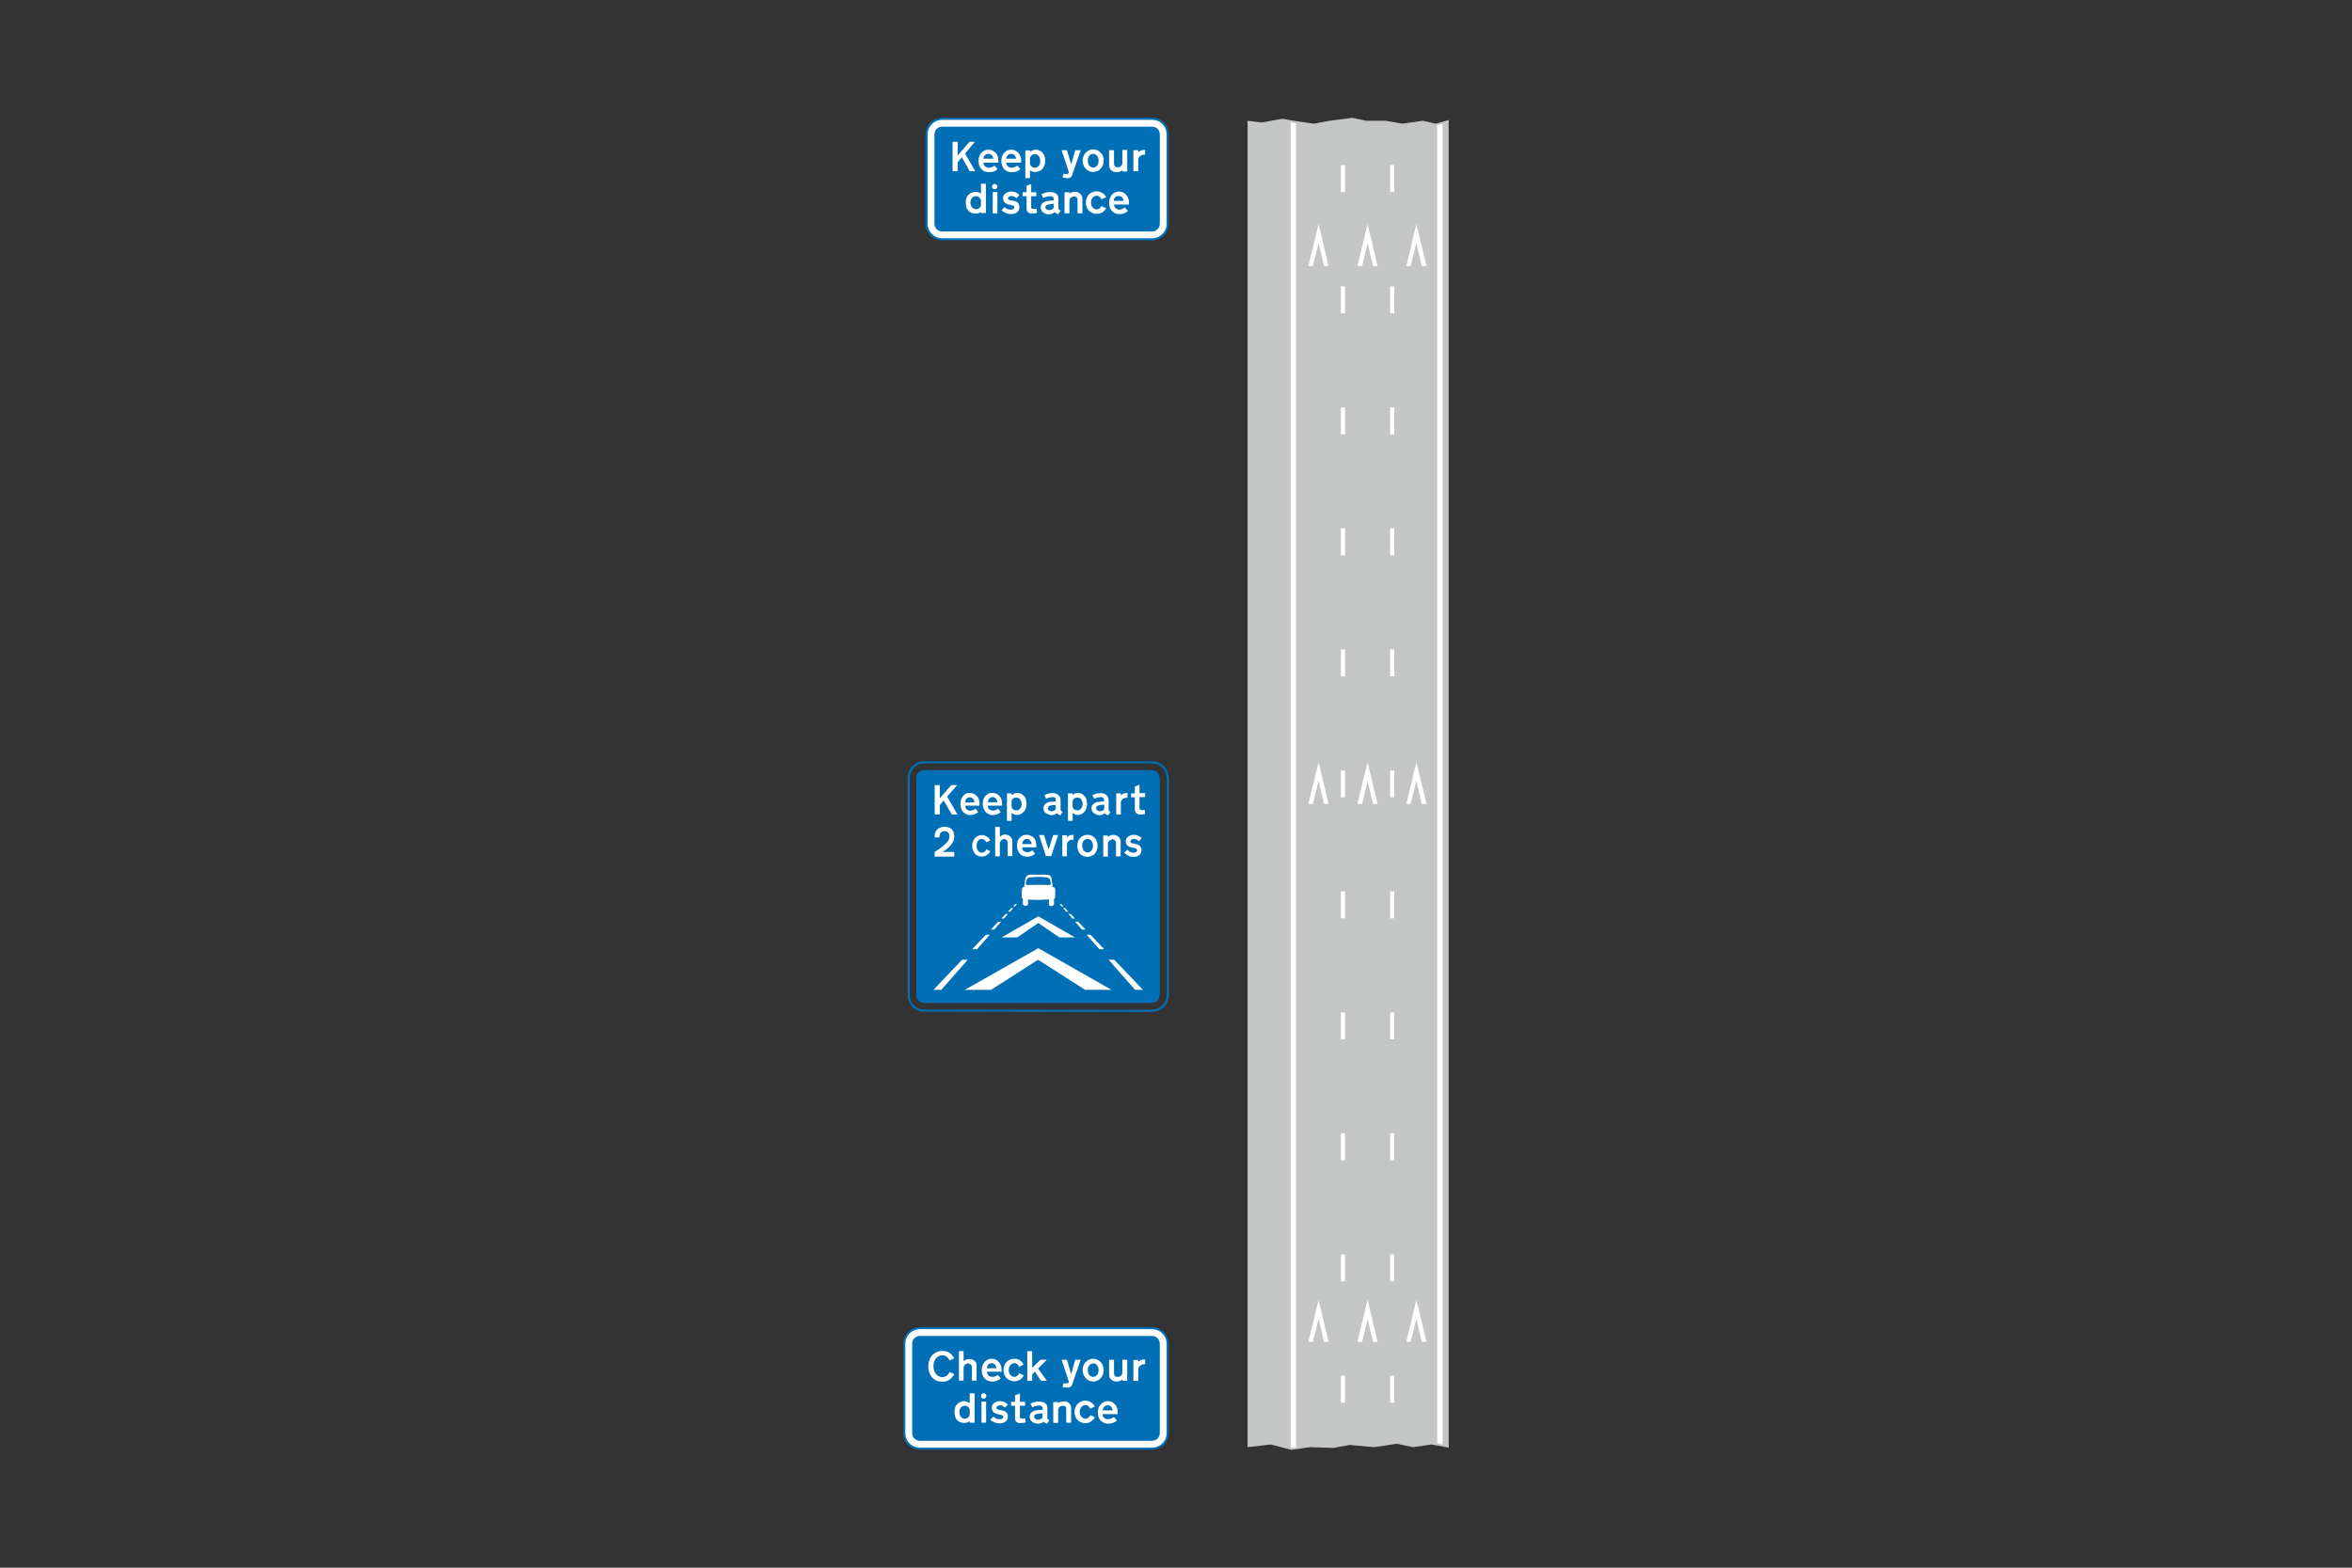 <?xml version="1.0" encoding="utf-8"?>
<!-- Generator: Adobe Illustrator 26.0.2, SVG Export Plug-In . SVG Version: 6.00 Build 0)  -->
<svg version="1.1" id="Layer_1" xmlns="http://www.w3.org/2000/svg" xmlns:xlink="http://www.w3.org/1999/xlink" x="0px" y="0px"
	 viewBox="0 0 960 640" style="enable-background:new 0 0 960 640;" xml:space="preserve">
<rect x="0" y="0" width="960" height="640" fill="#333333" stroke="none"/>
<style type="text/css">
	.st0{fill:none;stroke:#006FB6;stroke-width:0.858;stroke-miterlimit:10;}
	.st1{fill-rule:evenodd;clip-rule:evenodd;fill:#006FB6;}
	.st2{fill-rule:evenodd;clip-rule:evenodd;fill:#FFFFFF;}
	.st3{fill-rule:evenodd;clip-rule:evenodd;fill:#FFFFFF;stroke:#006FB6;stroke-width:0.858;stroke-miterlimit:10;}
	.st4{fill-rule:evenodd;clip-rule:evenodd;fill:#C4C5C5;}
	.st5{fill-rule:evenodd;clip-rule:evenodd;fill:#FFFFFF;stroke:#FFFFFF;stroke-width:0.429;stroke-miterlimit:10;}
</style>
<g>
	<path class="st0" d="M377.3,412.6L377.3,412.6c-3.5,0-6.4-2.8-6.4-6.3v0v-88.7l0,0c0-3.5,2.9-6.4,6.4-6.4l0,0h93h0
		c3.5,0,6.3,2.9,6.3,6.4h0.1v88.7l-0.1,0c0,3.5-2.8,6.3-6.3,6.3l0,0.1L377.3,412.6L377.3,412.6z"/>
	<path class="st1" d="M473.3,406.3L473.3,406.3c0,1.7-1.3,3.1-3.1,3.1v0.1h-93v-0.1c-1.8,0-3.2-1.4-3.2-3.1l0,0v-88.7l0,0
		c0-1.8,1.4-3.2,3.2-3.2l0,0h93l0,0c1.7,0,3.1,1.5,3.1,3.2h0.1v88.7L473.3,406.3L473.3,406.3z"/>
	<path class="st2" d="M392.7,391.8L381,404.1h3.2l10.8-12.3H392.7L392.7,391.8z M445.1,381.6h-1.6l5.2,5.9h2L445.1,381.6
		L445.1,381.6z M453.7,404.1l-29.9-17l-30,17h10.7l19.2-12.3l19.2,12.3H453.7L453.7,404.1z M396.8,387.5h2l5.2-5.9h-1.6L396.8,387.5
		L396.8,387.5z M408.8,382.7l15-8.6l15,8.6h-6.4l-8.6-5.9l-8.6,5.9H408.8L408.8,382.7z M404.4,379.5h1.4l2.8-3.2h-1.2L404.4,379.5
		L404.4,379.5z M412.8,370.7l-1.4,1.5h0.9l1.3-1.5H412.8L412.8,370.7z M410.5,373.1l-1.8,1.9h1.1l1.6-1.9H410.5L410.5,373.1z
		 M415.1,369.1h-0.7l-0.9,0.9h0.8L415.1,369.1L415.1,369.1z M432.5,369.1h0.7l0.9,0.9h-0.8L432.5,369.1L432.5,369.1z M440.1,376.3
		h-1.3l2.8,3.2h1.5L440.1,376.3L440.1,376.3z M437,373.1l1.8,1.9h-1.1l-1.6-1.9H437L437,373.1z M434.7,370.7l1.4,1.5h-0.9l-1.3-1.5
		H434.7L434.7,370.7z M452.5,391.8l10.8,12.3h3.2l-11.7-12.3H452.5L452.5,391.8z M418.9,359.6c0.1-0.7,0.7-1.3,1.4-1.4l0,0l2.2-0.2
		h1.3h1.3l2.2,0.2l0,0c0.7,0.1,1.3,0.7,1.4,1.3c0.2,1,0.2,1.1,0.2,1.1c0,0.4-0.3,0.7-0.7,0.7c0,0-0.1,0-4.4-0.1
		c-4.3,0.1-4.4,0.1-4.4,0.1c-0.4,0-0.7-0.3-0.7-0.7C418.7,360.7,418.7,360.6,418.9,359.6L418.9,359.6z M428.1,369.4
		c0.3,0.3,0.6,0.5,1,0.5c0.4,0,0.8-0.2,1.1-0.5l0,0V367l0,0c0.3-0.2,0.5-0.5,0.5-0.9l0,0v-3l0,0c0-0.5-0.4-1-1-1l0,0l-0.5-3.5l0,0
		c-0.1-0.8-0.9-1.5-1.7-1.5l0,0h-3.6h-3.6l0,0c-0.9,0-1.6,0.7-1.8,1.5l0,0l-0.5,3.5l0,0c-0.5,0-0.9,0.5-0.9,1l0,0l-0.1,3l0,0
		c0.1,0.4,0.2,0.7,0.5,0.9l0,0v2.3l0,0c0.3,0.3,0.7,0.5,1.1,0.5c0.4,0,0.8-0.2,1-0.4l0,0v-2.2l0,0c0.1,0.1,4.3,0.2,4.2,0.2
		c0,0,4.3-0.2,4.4-0.2l0,0L428.1,369.4L428.1,369.4z"/>
	<path class="st2" d="M424.1,340.9h2l1.9,5.9l1.9-5.9h2l-2.8,8.6h-2.2L424.1,340.9L424.1,340.9z M386.6,325.2l4.1-4.7h-2.4l-4.7,5.4
		v-5.4h-2.1v12h2.1v-3.8l1.6-1.9l3.3,5.7h2.3L386.6,325.2L386.6,325.2z M459.2,323.8c-0.7,0.1-1.3,0.5-1.7,1l0,0v-0.9h-1.9v8.6h1.9
		v-5l0,0c0.1-0.8,0.7-1.5,1.5-1.7c0.4-0.1,0.7-0.1,1.1-0.1c0,0,0,0,0.1,0l0,0v-2l0,0c0,0-0.1,0-0.1,0
		C459.7,323.7,459.5,323.8,459.2,323.8L459.2,323.8z M463.2,325.5h-1.5v-1.6h1.5v-2.8l1.9-0.7v3.4h2.3v1.6h-2.3v4.6l0,0
		c0,0.3,0.2,0.5,0.5,0.6l0,0v0.1l0,0c0.2,0,0.4,0,0.6,0c0.3,0,0.7,0,1-0.1l0,0l0.2,1.7l0,0c-1,0.1-2.1,0.5-3.1,0
		c-0.7-0.3-1.1-1-1.1-1.8l0,0L463.2,325.5L463.2,325.5z M387.5,341.4c0-0.4-0.1-0.9-0.3-1.3c-0.2-0.3-0.4-0.4-0.7-0.6
		c-0.4-0.2-0.6-0.2-1-0.2c-0.3,0-0.6,0.1-0.9,0.2c-0.8,0.3-1.1,1.1-1.1,1.9l0,0v0.5h-2v-0.9l0,0c0.1-1.4,0.9-2.6,2.2-3.1l0,0l0,0
		c1.3-0.6,2.7-0.5,4,0.1c1.3,0.6,1.8,2.1,1.8,3.5c0,2.9-2.6,5-4.8,6.3l0,0h4.8v1.9h-8v-1.9l0,0c1.7-1,3.3-2.2,4.7-3.6
		C387.1,343.4,387.5,342.4,387.5,341.4L387.5,341.4z M402.6,343.9l1.6-0.8l0,0c-0.7-1.4-2-2.2-3.5-2.2c-0.9,0-1.8,0.4-2.5,1
		c-0.9,0.9-1.4,2.2-1.4,3.4c0,1.3,0.5,2.6,1.4,3.5c0.7,0.6,1.6,0.9,2.5,0.9c1.5,0,2.9-0.9,3.5-2.2l0,0l-1.6-0.8l0,0
		c-0.3,0.8-1,1.4-1.9,1.4c-0.3,0-0.7-0.1-1-0.3c-0.8-0.5-1.1-1.6-1.1-2.5s0.3-2,1.1-2.5c0.3-0.2,0.7-0.3,1-0.3
		C401.6,342.6,402.3,343.1,402.6,343.9L402.6,343.9z M408.1,344.3v5.3h-1.9v-12h1.9v4.1l0,0c0.6-0.7,1.4-1,2.2-1
		c0.7,0,1.3,0.2,1.9,0.7c0.5,0.4,0.9,1,1,1.7l0,0v6.4h-1.9v-5.4l0,0c0-0.4-0.1-0.7-0.3-1c-0.3-0.3-0.7-0.6-1.1-0.6
		c-0.1,0-0.3,0.1-0.4,0.1C408.7,342.8,408.1,343.6,408.1,344.3L408.1,344.3z M455.5,344.2v5.4h1.9v-6.4l0,0c-0.1-0.7-0.4-1.3-1-1.7
		c-0.6-0.4-1.2-0.7-1.9-0.7c-0.9,0-1.7,0.3-2.3,1l0,0v-0.7h-1.9v8.6h1.9v-5.3l0,0c0.1-0.8,0.7-1.5,1.5-1.6l0,0v-0.1l0,0
		c0.1,0,0.2-0.1,0.4-0.1c0.4,0,0.9,0.3,1.1,0.7C455.4,343.5,455.5,343.8,455.5,344.2L455.5,344.2z M461,345.7
		c0.5,0.2,0.9,0.3,1.5,0.4c0.7,0.1,2,0.4,1.4,1.5c-0.1,0.2-0.3,0.3-0.5,0.4l0,0l0,0c-0.4,0.1-0.4,0.1-0.8,0.1
		c-0.6,0-1.1-0.2-1.6-0.4l0,0v-0.1l0,0c-0.3-0.2-0.5-0.4-0.9-0.7l0,0l-1.2,1.3l0,0c0.6,0.5,1.3,0.9,1.9,1.3c1.1,0.4,2.3,0.4,3.4,0.1
		l0,0l0,0c0.4-0.2,0.4-0.2,0.8-0.5l0,0H465l0,0c0.6-0.5,0.9-1.2,0.9-2c0-0.1,0-0.3,0-0.4c-0.2-1.4-1.4-2-2.6-2.2
		c-0.4-0.1-0.9-0.2-1.3-0.3c-0.2-0.1-0.4-0.1-0.5-0.3l0,0l0,0c-0.2-0.3-0.1-0.8,0.2-1c0.4-0.3,0.9-0.5,1.5-0.4
		c0.6,0.2,1.2,0.4,1.7,0.9l0,0l1.1-1.3l0,0c-0.9-0.8-2-1.3-3.1-1.3c-0.8,0-1.2,0.1-1.9,0.4c-0.9,0.4-1.5,1.3-1.5,2.3
		c0,0.7,0.2,1.2,0.6,1.6C460.4,345.4,460.7,345.6,461,345.7L461,345.7z M464.3,349.6C464.3,349.6,464.4,349.6,464.3,349.6
		L464.3,349.6z M416.3,330.2c0.4-0.5,0.7-1.3,0.7-2s-0.3-1.4-0.7-2c-0.4-0.4-0.9-0.6-1.5-0.6c-0.4,0-0.9,0.1-1.3,0.4
		c-0.4,0.3-0.6,0.7-0.6,1.2l0,0v2l0,0c0,0.5,0.2,0.9,0.6,1.2c0.4,0.3,0.8,0.4,1.3,0.4C415.3,330.9,415.9,330.6,416.3,330.2
		L416.3,330.2z M412.9,324.6v-0.7H411v11.2h1.9v-3.3l0,0c0.1,0.1,0.1,0.1,0.2,0.2c0.5,0.4,1.3,0.7,2,0.7c0.1,0,0.2,0,0.4,0
		c0.6-0.1,1.2-0.3,1.7-0.7c1.3-0.9,1.8-2.3,1.8-3.8c0-0.6-0.1-1.1-0.3-1.7l0,0h0.1l0,0c-0.4-1.6-2-2.8-3.6-2.8c-0.7,0-1.5,0.3-2,0.8
		C413,324.5,412.9,324.5,412.9,324.6L412.9,324.6z M428.2,330.9c0.4,0.2,0.7,0.3,1.1,0.3c0.4,0,0.8-0.2,1.2-0.4
		c0.2-0.1,0.3-0.3,0.4-0.6l0,0v-1.6l0,0c-0.6,0-1.2,0.1-1.9,0.2c0.1,0-0.4,0.1-0.4,0.1c-0.4,0.1-0.7,0.3-0.8,0.7
		c-0.1,0.2-0.1,0.3-0.1,0.5s0,0.2,0.1,0.4C428,330.5,428.1,330.7,428.2,330.9L428.2,330.9z M426.9,332c-0.7-0.5-1-1.3-1-2
		c0-0.7,0.2-1.2,0.7-1.7c0.5-0.5,1.1-0.8,1.7-0.9c0.9-0.1,1.7-0.2,2.6-0.3l0,0v-0.7l0,0c0-0.7-0.5-1-1.1-1c0,0-0.1,0-0.1,0
		c-1.1,0.1-1.7,0.2-2.7,0.7l0,0l-0.7-1.5l0,0c1.3-0.6,1.6-0.7,3-0.8c0.2,0,0.3,0,0.5,0c1.5,0,2.9,0.8,3.1,2.6l0,0v4.2l0,0
		c0.1,0.4,0.5,0.7,0.8,0.8l0,0l-0.9,1.5l0,0c-0.5-0.2-1-0.5-1.4-0.9c-0.7,0.5-1.4,0.8-2.2,0.8C428.4,332.7,427.6,332.4,426.9,332
		L426.9,332z M446.1,345.3c0-1.4-0.7-2.8-2.2-2.8c-1.6,0-2.2,1.5-2.2,2.8c0.1,1.7,1.1,2.7,2.2,2.7C445,348.1,446.1,347,446.1,345.3
		L446.1,345.3z M439.7,345.3c0,1.3,0.4,2.6,1.4,3.5c0.8,0.7,1.8,1,2.8,1c1,0,1.9-0.4,2.7-1c0.5-0.5,0.9-1.1,1.1-1.8l0,0l0,0
		c0.2-0.5,0.3-1.1,0.3-1.7c0-0.6-0.1-1.2-0.3-1.7c-0.5-1.7-2.1-2.8-3.8-2.8c-1.7,0-3.4,1.1-3.9,2.8
		C439.9,344.1,439.7,344.7,439.7,345.3L439.7,345.3z M395.8,323.7c-0.7,0-1.3,0.1-1.9,0.5c-0.3,0.2-0.7,0.5-0.9,0.9
		c-0.7,0.9-1,2-1,3.1c0,1,0.3,1.9,0.7,2.7l0,0l0,0c0.2,0.3,0.4,0.6,0.7,0.9c0.5,0.3,1,0.6,1.5,0.8c1.5,0.4,3.2-0.1,4.4-1.1l0,0
		l-1.2-1.4l0,0c-0.5,0.5-1.1,0.8-1.8,0.8c-0.1,0-0.2,0.1-0.2,0.1c-1,0-2.1-0.8-2.1-2c0,0,0,0,0-0.1l0,0h5.8l0,0c0-0.1,0-0.2,0-0.3
		c0-0.8,0-1.3-0.2-2c-0.1-0.4-0.2-0.7-0.4-1C398.4,324.4,397.1,323.7,395.8,323.7L395.8,323.7z M397.5,326.6c-0.3-0.7-1-1.1-1.7-1.1
		c-0.6,0-1.2,0.3-1.5,0.8c-0.2,0.5-0.3,0.8-0.4,1.3l0,0h3.8l0,0C397.7,327.2,397.6,326.8,397.5,326.6L397.5,326.6z M405,323.7
		c-0.7,0-1.3,0.1-1.9,0.5c-0.4,0.2-0.7,0.5-1,0.8c-0.7,0.9-1,2-1,3.2c0,1,0.3,1.9,0.8,2.7l0,0l0,0c0.2,0.3,0.4,0.6,0.7,0.9
		c0.4,0.3,0.9,0.6,1.5,0.8c1.5,0.4,3.2,0,4.4-1.1l0,0l-1.2-1.4l0,0c-0.5,0.5-1.1,0.8-1.8,0.8c-0.1,0-0.1,0-0.2,0
		c-1.1,0-2.1-0.7-2.1-1.9c0,0,0,0,0-0.1l0,0h5.7l0,0c0.1,0,0.1-0.3,0.1-0.3c0-0.8-0.1-1.3-0.2-2c-0.1-0.4-0.2-0.8-0.4-1
		C407.7,324.4,406.4,323.7,405,323.7L405,323.7z M406.8,326.5c-0.3-0.7-1-1.1-1.7-1.1c-0.6,0-1.1,0.3-1.5,0.8
		c-0.2,0.4-0.3,0.8-0.4,1.3l0,0h3.9l0,0C407,327.2,407,326.8,406.8,326.5L406.8,326.5z M441.2,330.2c0.4-0.5,0.7-1.3,0.7-2
		s-0.3-1.4-0.7-2c-0.4-0.4-0.9-0.6-1.5-0.6c-0.4,0-0.9,0.1-1.2,0.4c-0.4,0.3-0.7,0.7-0.7,1.2l0,0v2l0,0c0,0.5,0.2,0.9,0.7,1.2
		c0.3,0.3,0.8,0.4,1.2,0.4C440.2,330.9,440.8,330.6,441.2,330.2L441.2,330.2z M437.8,324.6v-0.7h-1.9v11.2h1.9v-3.3l0,0
		c0,0.1,0.2,0.2,0.2,0.2c0.5,0.4,1.3,0.7,2,0.7c0.1,0,0.2,0,0.3,0c0.6-0.1,1.2-0.3,1.7-0.7c1.2-0.9,1.7-2.3,1.7-3.8
		c0-0.6-0.1-1.1-0.2-1.7l0,0l0,0c-0.4-1.6-2-2.8-3.6-2.8c-0.7,0-1.5,0.3-2,0.8C437.9,324.5,437.8,324.5,437.8,324.6L437.8,324.6z
		 M447.9,330.9c0.3,0.2,0.7,0.3,1.1,0.3c0.4,0,0.9-0.2,1.3-0.4c0.2-0.2,0.3-0.4,0.4-0.7l0,0v-1.6l0,0c-0.7,0-1.2,0.1-1.9,0.2
		c-0.1,0-0.2,0-0.4,0.1c-0.4,0.1-0.7,0.3-0.9,0.7c-0.1,0.2-0.1,0.3-0.1,0.5s0.1,0.2,0.1,0.4C447.5,330.5,447.7,330.7,447.9,330.9
		L447.9,330.9z M446.5,332c-0.6-0.5-1-1.2-1-2c0-0.7,0.2-1.2,0.7-1.7c0.5-0.5,1.1-0.8,1.8-0.9c0,0,2.6-0.3,2.6-0.3l0,0v-0.7l0,0
		c-0.1-0.7-0.5-1-1.2-1c0,0-0.1,0-0.1,0c-1.1,0.1-1.6,0.2-2.7,0.7l0,0l-0.7-1.5l0,0c1.3-0.6,1.6-0.7,3-0.8c0.2,0,0.3,0,0.5,0
		c1.5,0,2.9,0.9,3.1,2.6l0,0v4.2l0,0c0,0.4,0.4,0.7,0.8,0.8l0,0l-1,1.5l0,0c-0.5-0.2-1-0.5-1.4-0.9c-0.6,0.5-1.4,0.8-2.2,0.8
		C447.9,332.8,447.2,332.4,446.5,332L446.5,332z M419,340.8c-0.7,0-1.3,0.1-1.9,0.5c-0.4,0.2-0.7,0.5-1,0.8c-0.7,0.9-1,2-1,3.2
		c0,1,0.3,1.9,0.8,2.7l0,0l0,0c0.2,0.3,0.4,0.6,0.7,0.8c0.4,0.4,0.9,0.7,1.5,0.8c1.5,0.4,3.2,0,4.4-1.1l0,0l-1.2-1.4l0,0
		c-0.4,0.5-1.1,0.8-1.8,0.8c-0.1,0-0.1,0-0.2,0c-1.1,0-2.1-0.7-2.1-1.9c0,0,0,0,0-0.1l0,0h5.8l0,0c0-0.1,0-0.2,0-0.3
		c0-0.8-0.1-1.3-0.2-2c-0.1-0.4-0.2-0.8-0.4-1C421.7,341.5,420.4,340.8,419,340.8L419,340.8z M420.8,343.6c-0.3-0.7-1-1.1-1.7-1.1
		c-0.6,0-1.1,0.3-1.5,0.8c-0.2,0.4-0.3,0.8-0.4,1.3l0,0h3.9l0,0C421,344.2,420.9,343.9,420.8,343.6L420.8,343.6z M437.1,340.9
		c-0.7,0.1-1.3,0.5-1.6,1l0,0v-0.9h-1.9v8.6h1.9v-5l0,0c0.1-0.8,0.7-1.5,1.5-1.7c0.3-0.1,0.7-0.1,1.1-0.1c0,0,0,0,0.1,0l0,0v-2l0,0
		c0,0-0.1,0-0.1,0C437.6,340.8,437.4,340.9,437.1,340.9L437.1,340.9z"/>
	<path class="st3" d="M384.6,48.5c-3.5,0-6.4,2.8-6.4,6.4c0,35,0,1.4,0,36.4c0,3.5,2.9,6.4,6.4,6.4c46.9,0,38.7,0,85.6,0
		c3.6,0,6.4-2.9,6.4-6.4c0-35,0-1.4,0-36.4c0-3.6-2.8-6.4-6.4-6.4C423.3,48.5,431.6,48.5,384.6,48.5L384.6,48.5z"/>
	<path class="st1" d="M384.6,51.7c-1.8,0-3.2,1.4-3.2,3.2c0,35,0,1.4,0,36.4c0,1.8,1.4,3.2,3.2,3.2c46.9,0,38.7,0,85.6,0
		c1.8,0,3.2-1.4,3.2-3.2c0-35,0-1.4,0-36.4c0-1.8-1.4-3.2-3.2-3.2C423.3,51.7,431.5,51.7,384.6,51.7L384.6,51.7z"/>
	<polygon class="st2" points="390.9,59.8 390.9,57.9 388.8,57.9 388.8,69.9 390.9,69.9 390.9,66.2 392.6,64.2 395.8,69.9 
		398.1,69.9 393.9,62.7 397.9,57.9 395.7,57.9 390.9,63.5 	"/>
	<path class="st2" d="M414.7,64.8h-4l0,0c0-1,0.8-2,2-2C414,62.8,414.7,63.9,414.7,64.8L414.7,64.8z M415.2,67.6l1.3,1.4l0,0
		c-0.5,0.5-1.5,1.3-3.7,1.3c-2.1,0-4.1-1.6-4.1-4.6c0-3,2-4.6,4.1-4.6c2.2,0,4,1.9,4,4.3l0,0v1l0,0h-6.1l0,0c0,1.2,1.1,2.1,2.2,2.1
		C414,68.4,414.7,68,415.2,67.6L415.2,67.6z"/>
	<path class="st2" d="M405.4,64.8h-4l0,0c0-1,0.8-2,2-2C404.7,62.8,405.4,63.9,405.4,64.8L405.4,64.8z M405.9,67.6l1.3,1.4l0,0
		c-0.5,0.5-1.5,1.3-3.7,1.3c-2.1,0-4.1-1.6-4.1-4.6c0-3,2-4.6,4.1-4.6c2.2,0,4,1.9,4,4.3l0,0v1l0,0h-6.1l0,0c0,1.2,1.1,2.1,2.2,2.1
		C404.7,68.4,405.4,68,405.9,67.6L405.9,67.6z"/>
	<path class="st2" d="M420.4,64.8v1.7l0,0c0,1.3,1.1,2,2,2c0.9,0,2.2-0.8,2.2-2.8c0-2-1.3-2.8-2.1-2.8
		C421.6,62.9,420.4,63.6,420.4,64.8L420.4,64.8z M420.4,69.5v3.2h-1.9V61.4h1.9v0.5l0,0c0.7-0.4,1.4-0.8,2.3-0.8
		c1.4,0,3.9,0.9,3.9,4.5c0,3.6-2.5,4.6-4,4.6C421.1,70.3,420.4,69.5,420.4,69.5L420.4,69.5z"/>
	<path class="st2" d="M437.6,71.5l3.5-10.2h-2.2l-1.7,5.8l-1.7-5.8h-2.2l2.9,8.7l0,0c0.3,1-0.7,1.3-2.1,0.9l0,0l-0.4,1.6l0,0
		C436.3,73,437.2,72.7,437.6,71.5L437.6,71.5z"/>
	<path class="st2" d="M446.2,68.4c1.5,0,2.2-1.5,2.2-2.8c0-1.5-0.8-2.8-2.2-2.8l0,0c-1.4,0-2.2,1.3-2.2,2.8
		C444,67,444.7,68.4,446.2,68.4L446.2,68.4z M446.2,70.2c2.5,0,4.3-2.1,4.3-4.6c0-2.7-2-4.6-4.3-4.6l0,0c-2.3,0-4.3,1.9-4.3,4.6
		C441.9,68.1,443.7,70.2,446.2,70.2L446.2,70.2z"/>
	<path class="st2" d="M452.7,67.3v-6h2v5.4l0,0c0,0.9,0.3,1.6,1.5,1.6c1.3,0,1.9-1,1.9-1.7l0,0v-5.4h2V70h-2v-0.6l0,0
		c0,0-0.7,0.9-2.3,0.9C454.1,70.3,452.7,69.3,452.7,67.3L452.7,67.3z"/>
	<path class="st2" d="M467.4,61.2v1.9l0,0c-1.6,0-2.8,0.9-2.8,2.1l0,0v4.7h-2v-8.6h2v0.8l0,0C465,61.8,466,61.1,467.4,61.2
		L467.4,61.2z"/>
	<path class="st2" d="M400.4,81.9v1.8l0,0c0,0.9-0.9,1.7-2,1.7c-1.1,0-2.3-0.9-2.3-2.7c0-1.8,1.1-2.6,2.3-2.6
		C399.5,80.1,400.4,81,400.4,81.9L400.4,81.9z M400.4,79v-4h2v12h-2v-0.5l0,0c-0.3,0.3-1.2,0.7-2.2,0.7c-1,0-4-0.3-4-4.5
		c0-4.1,3.4-4.4,4-4.4C398.8,78.3,399.7,78.6,400.4,79L400.4,79z"/>
	<polygon class="st2" points="405.2,78.4 407.1,78.4 407.1,87.1 405.2,87.1 	"/>
	<path class="st2" d="M406,75.1c0.6,0,1.1,0.5,1.1,1.1c0,0.6-0.5,1.1-1.1,1.1c-0.6,0-1.1-0.5-1.1-1.1
		C404.9,75.6,405.4,75.1,406,75.1"/>
	<path class="st2" d="M408.8,85.9l1.2-1.4l0,0c0.6,0.6,1.2,1.1,2.7,1.1c0.2,0,1.3-0.1,1.3-0.9c0-0.8-1-1-1.9-1.1
		c-1-0.2-2.7-0.7-2.7-2.7c0-2,2.1-2.7,3.4-2.7c1.3,0,2.3,0.4,3.3,1.4l0,0l-1.2,1.3l0,0c-0.7-0.6-1.3-0.9-2.1-0.9
		c-0.7,0-1.4,0.5-1.4,1c0,0.7,1.1,0.8,1.9,0.9c0.8,0.2,2.8,0.4,2.8,2.7c0,2.2-2.1,2.8-3.4,2.8C411,87.4,409.5,86.6,408.8,85.9
		L408.8,85.9z"/>
	<path class="st2" d="M423.3,86.9l-0.2-1.7l0,0c-0.9,0.1-2.2,0.4-2.2-0.6l0,0v-4.5h2.1v-1.6h-2.1v-3.4l-1.9,0.7v2.7h-1.6v1.6h1.6
		v5.1l0,0c0,1.1,0.8,2,2.1,2C422.3,87.2,423.3,86.9,423.3,86.9L423.3,86.9z"/>
	<path class="st2" d="M430.1,83.2v1.6l0,0c-0.3,0.5-1,1-1.8,1c-0.2,0-1.6-0.1-1.6-1.3C426.7,83.4,428.5,83.4,430.1,83.2L430.1,83.2z
		 M432,87.4l0.9-1.4l0,0c-0.5-0.3-0.9-0.4-0.9-0.9l0,0v-4.2l0,0c0-1.3-0.9-2.5-3.5-2.5c-1.8,0-3,0.7-3.4,0.9l0,0l0.7,1.5l0,0
		c0.8-0.3,1.7-0.7,2.9-0.7c1.1,0,1.4,0.7,1.4,1l0,0v0.7l0,0c-1.3,0.1-2.3,0.2-2.8,0.3c-0.5,0.1-2.5,0.5-2.5,2.6c0,2,2,2.8,3.3,2.8
		c1.3,0,2.1-0.6,2.3-0.9l0,0C431,87.1,431.5,87.4,432,87.4L432,87.4z"/>
	<path class="st2" d="M441.8,81.1v6h-2v-5.8l0,0c0-0.7-0.7-1.1-1.4-1.1c-0.7,0-1.9,0.5-1.9,1.8l0,0v5.1h-2v-8.6h2V79l0,0
		c0,0,0.9-0.7,2.3-0.7C440.3,78.3,441.8,79.4,441.8,81.1L441.8,81.1z"/>
	<path class="st2" d="M451.5,80.5l-1.9,0.9l0,0c-0.4-0.9-1-1.5-2-1.5c-1,0-2.3,1-2.3,2.8s1.3,2.8,2.3,2.8c1.1,0,1.8-1,2-1.4l0,0
		l1.9,0.9l0,0c-0.5,1-1.7,2.3-3.9,2.3c-2.1,0-4.4-1.5-4.4-4.6c0-3.1,2.3-4.6,4.4-4.6C449.7,78.2,450.9,79.3,451.5,80.5L451.5,80.5z"
		/>
	<path class="st2" d="M458.6,82h-4l0,0c0-1,0.7-2,2-2C457.9,80,458.6,81.1,458.6,82L458.6,82z M459.1,84.7l1.3,1.4l0,0
		c-0.5,0.5-1.5,1.3-3.6,1.3c-2.2,0-4.1-1.6-4.1-4.6c0-3,1.9-4.6,4.1-4.6c2.1,0,4,1.9,4,4.3l0,0v1l0,0h-6.1l0,0
		c0,1.2,1.1,2.1,2.2,2.1C457.9,85.5,458.6,85.1,459.1,84.7L459.1,84.7z"/>
	<path class="st3" d="M375.5,542.2c-3.6,0-6.4,2.9-6.4,6.4c0,35,0,1.4,0,36.4c0,3.6,2.8,6.4,6.4,6.4c46.9,0,47.8,0,94.7,0
		c3.6,0,6.4-2.8,6.4-6.4c0-35,0-1.4,0-36.4c0-3.5-2.8-6.4-6.4-6.4C423.3,542.2,422.4,542.2,375.5,542.2L375.5,542.2z"/>
	<path class="st1" d="M375.5,545.4c-1.8,0-3.2,1.4-3.2,3.2c0,35,0,1.4,0,36.4c0,1.8,1.4,3.2,3.2,3.2c46.9,0,47.8,0,94.7,0
		c1.8,0,3.2-1.4,3.2-3.2c0-35,0-1.4,0-36.4c0-1.8-1.4-3.2-3.2-3.2C423.3,545.4,422.4,545.4,375.5,545.4L375.5,545.4z"/>
	<path class="st2" d="M389.5,554.5l-1.9,0.9l0,0c-0.5-1.1-1.5-2.1-3-2.1c-1.9,0-3.6,1.7-3.6,4.3c0,2.6,1.4,4.6,3.6,4.6
		c2.2,0,2.8-1.9,3-2.1l0,0l1.9,0.9l0,0c-0.5,0.9-1.8,3.1-4.9,3.1c-3.2,0-5.7-2.3-5.7-6.3c0-4.3,3-6.3,5.6-6.3
		C387.1,551.4,388.6,552.9,389.5,554.5L389.5,554.5z"/>
	<path class="st2" d="M393.3,555.7v-4.1h-1.9v12h1.9v-5.2l0,0c0-1,1-1.8,1.9-1.8c0.9,0,1.5,0.8,1.5,1.7l0,0v5.3h1.9v-6.4l0,0
		c0-1.6-1.7-2.4-2.9-2.4C394.6,554.8,393.9,555.2,393.3,555.7L393.3,555.7z"/>
	<path class="st2" d="M406.7,558.6h-3.9l0,0c0-1,0.7-2.1,2-2.1C406,556.5,406.7,557.7,406.7,558.6L406.7,558.6z M407.2,561.3
		l1.3,1.4l0,0c-0.5,0.4-1.5,1.3-3.7,1.3c-2.1,0-4.1-1.6-4.1-4.6c0-3,2-4.7,4.1-4.7c2.2,0,4,1.9,4,4.4l0,0v0.9l0,0h-6l0,0
		c0,1.2,1,2.1,2.2,2.1C406.1,562.1,406.7,561.7,407.2,561.3L407.2,561.3z"/>
	<path class="st2" d="M417.8,557.1L416,558l0,0c-0.5-0.9-1-1.5-2-1.5c-1,0-2.3,1-2.3,2.8s1.3,2.8,2.3,2.8c1.1,0,1.8-1,2-1.5l0,0
		l1.9,0.9l0,0c-0.5,1-1.7,2.4-3.9,2.4c-2.1,0-4.4-1.5-4.4-4.6c0-3.1,2.3-4.6,4.4-4.6S417.2,555.9,417.8,557.1L417.8,557.1z"/>
	<polygon class="st2" points="421.3,555.8 421.3,558.4 424.7,555.1 427.3,555.1 423.7,558.7 427.3,563.7 424.9,563.7 422.4,560 
		421.3,561.1 421.3,563.7 419.3,563.7 419.3,551.6 421.3,551.6 421.3,553.7 	"/>
	<path class="st2" d="M437.6,565.3l3.5-10.2h-2.2l-1.7,5.9l-1.7-5.9h-2.2l2.9,8.7l0,0c0.3,0.9-0.7,1.2-2.1,0.9l0,0l-0.4,1.6l0,0
		C436.3,566.7,437.2,566.4,437.6,565.3L437.6,565.3z"/>
	<path class="st2" d="M446.2,562.1c1.5,0,2.2-1.5,2.2-2.8c0-1.4-0.8-2.7-2.2-2.7l0,0c-1.4,0-2.2,1.3-2.2,2.7
		C444,560.7,444.7,562.1,446.2,562.1L446.2,562.1z M446.2,564c2.5,0,4.3-2.2,4.3-4.7c0-2.7-2-4.6-4.3-4.6l0,0
		c-2.3,0-4.3,1.9-4.3,4.6C441.9,561.8,443.7,564,446.2,564L446.2,564z"/>
	<path class="st2" d="M452.7,561.1v-6h2v5.4l0,0c0,1,0.3,1.6,1.5,1.6c1.3,0,1.9-1,1.9-1.6l0,0v-5.4h2v8.6h-2v-0.6l0,0
		c0,0-0.7,0.9-2.3,0.9C454.1,564,452.7,563,452.7,561.1L452.7,561.1z"/>
	<path class="st2" d="M467.4,555v1.9l0,0c-1.6,0-2.8,1-2.8,2.1l0,0v4.7h-2v-8.5h2v0.8l0,0C465,555.6,466,554.8,467.4,555L467.4,555z
		"/>
	<path class="st2" d="M395.8,575.6v1.8l0,0c0,0.9-0.9,1.8-2,1.8s-2.2-0.9-2.2-2.7c0-1.7,1.1-2.6,2.2-2.6
		C394.9,573.9,395.8,574.7,395.8,575.6L395.8,575.6z M395.8,572.8v-4h2v12h-2v-0.6l0,0c-0.3,0.3-1.1,0.7-2.2,0.7c-1,0-4-0.3-4-4.5
		c0-4.1,3.4-4.4,4-4.4C394.3,572.1,395.1,572.4,395.8,572.8L395.8,572.8z"/>
	<polygon class="st2" points="400.6,572.2 402.5,572.2 402.5,580.8 400.6,580.8 	"/>
	<path class="st2" d="M401.5,568.8c0.6,0,1.1,0.5,1.1,1.1c0,0.6-0.5,1.1-1.1,1.1c-0.6,0-1.1-0.5-1.1-1.1
		C400.4,569.3,400.9,568.8,401.5,568.8"/>
	<path class="st2" d="M404.2,579.6l1.3-1.3l0,0c0.5,0.5,1.1,1.1,2.7,1.1c0.2,0,1.3-0.1,1.3-0.9c0-0.8-1-0.9-2-1.1
		c-0.9-0.2-2.7-0.7-2.7-2.7c0-2,2.1-2.7,3.3-2.7c1.3,0,2.3,0.4,3.3,1.4l0,0l-1.2,1.2l0,0c-0.7-0.5-1.3-0.9-2-0.9
		c-0.8,0-1.5,0.5-1.5,1c0,0.8,1.1,0.8,1.9,1c0.8,0.2,2.8,0.4,2.8,2.6c0,2.2-2.1,2.8-3.4,2.8C406.4,581.1,405,580.4,404.2,579.6
		L404.2,579.6z"/>
	<path class="st2" d="M418.7,580.7l-0.2-1.7l0,0c-0.9,0.2-2.2,0.4-2.2-0.5l0,0v-4.6h2.1v-1.6h-2.1v-3.4l-2,0.7v2.7h-1.6v1.6h1.6v5.1
		l0,0c0,1.2,0.8,2,2.1,2C417.8,580.9,418.7,580.7,418.7,580.7L418.7,580.7z"/>
	<path class="st2" d="M425.5,577v1.6l0,0c-0.3,0.6-1,1-1.8,1c-0.2,0-1.6-0.1-1.6-1.3C422.1,577.1,423.9,577.1,425.5,577L425.5,577z
		 M427.4,581.2l0.9-1.4l0,0c-0.5-0.3-0.8-0.4-0.8-1l0,0v-4.2l0,0c0-1.3-1-2.4-3.5-2.4c-1.9,0-3.1,0.7-3.4,0.8l0,0l0.7,1.5l0,0
		c0.8-0.4,1.7-0.7,2.9-0.7c1.1,0,1.4,0.7,1.4,1l0,0v0.7l0,0c-1.3,0.1-2.2,0.2-2.8,0.3c-0.5,0.1-2.5,0.5-2.5,2.6c0,2,2,2.8,3.3,2.8
		c1.4,0,2.1-0.5,2.3-0.8l0,0C426.5,580.9,426.9,581.1,427.4,581.2L427.4,581.2z"/>
	<path class="st2" d="M437.2,574.8v6h-2V575l0,0c0-0.8-0.7-1.1-1.4-1.1c-0.7,0-1.9,0.5-1.9,1.8l0,0v5.2h-2v-8.5h2v0.4l0,0
		c0,0,0.9-0.7,2.2-0.7C435.8,572,437.2,573.1,437.2,574.8L437.2,574.8z"/>
	<path class="st2" d="M446.9,574.2l-1.9,0.9l0,0c-0.4-0.9-1-1.5-2-1.5c-1,0-2.3,1-2.3,2.8c0,1.8,1.3,2.8,2.3,2.8
		c1.1,0,1.9-1,2.1-1.5l0,0l1.8,0.9l0,0c-0.5,1-1.7,2.4-3.9,2.4c-2.2,0-4.4-1.5-4.4-4.6c0-3.1,2.4-4.6,4.4-4.6
		C445.1,571.9,446.3,573.1,446.9,574.2L446.9,574.2z"/>
	<path class="st2" d="M454.1,575.8h-4l0,0c0-1,0.8-2.1,2-2.1C453.4,573.7,454.1,574.8,454.1,575.8L454.1,575.8z M454.6,578.5
		l1.3,1.4l0,0c-0.5,0.4-1.5,1.3-3.7,1.3c-2.1,0-4.1-1.6-4.1-4.6c0-2.9,2-4.6,4.1-4.6c2.2,0,4,1.9,4,4.4l0,0v0.9l0,0H450l0,0
		c0,1.2,1.1,2.1,2.2,2.1C453.4,579.3,454.1,578.9,454.6,578.5L454.6,578.5z"/>
	<polygon class="st4" points="591.3,49 586,50.5 580.7,49.3 572.5,50.5 565.5,49.3 557.6,49.3 552,48.1 542.7,49.3 536.3,50.5 
		528.1,49.3 523.4,48.5 514.9,50 509.2,49.3 509.2,590.8 518.7,589.7 527.1,591.9 534.6,590.8 544.2,591.1 550.9,589.9 561,590.8 
		570.1,589.4 576.7,590.8 584.3,589.7 591.3,591 	"/>
	<path class="st2" d="M529,50.3l-2.2-0.4V591l0.3,0.1l1.9-0.3l0,0C529,410.7,529,230.5,529,50.3L529,50.3z"/>
	<polygon class="st2" points="549,67.4 547.3,67.4 547.3,78.4 549,78.4 	"/>
	<polygon class="st2" points="549,116.9 547.3,116.9 547.3,127.9 549,127.9 	"/>
	<polygon class="st2" points="549,166.3 547.3,166.3 547.3,177.3 549,177.3 	"/>
	<polygon class="st2" points="549,215.7 547.3,215.7 547.3,226.7 549,226.7 	"/>
	<polygon class="st2" points="549,265.1 547.3,265.1 547.3,276.1 549,276.1 	"/>
	<polygon class="st2" points="549,314.5 547.3,314.5 547.3,325.5 549,325.5 	"/>
	<polygon class="st2" points="549,363.9 547.3,363.9 547.3,374.9 549,374.9 	"/>
	<polygon class="st2" points="549,413.3 547.3,413.3 547.3,424.3 549,424.3 	"/>
	<polygon class="st2" points="549,462.7 547.3,462.7 547.3,473.7 549,473.7 	"/>
	<polygon class="st2" points="549,512.1 547.3,512.1 547.3,523.1 549,523.1 	"/>
	<polygon class="st2" points="549,561.6 547.3,561.6 547.3,572.6 549,572.6 	"/>
	<polygon class="st2" points="569.1,67.4 567.4,67.4 567.4,78.4 569.1,78.4 	"/>
	<polygon class="st2" points="569.1,116.9 567.4,116.9 567.4,127.9 569.1,127.9 	"/>
	<polygon class="st2" points="569.1,166.3 567.4,166.3 567.4,177.3 569.1,177.3 	"/>
	<polygon class="st2" points="569.1,215.7 567.4,215.7 567.4,226.7 569.1,226.7 	"/>
	<polygon class="st2" points="569.1,265.1 567.4,265.1 567.4,276.1 569.1,276.1 	"/>
	<polygon class="st2" points="569.1,314.5 567.4,314.5 567.4,325.5 569.1,325.5 	"/>
	<polygon class="st2" points="569.1,363.9 567.4,363.9 567.4,374.9 569.1,374.9 	"/>
	<polygon class="st2" points="569.1,413.3 567.4,413.3 567.4,424.3 569.1,424.3 	"/>
	<polygon class="st2" points="569.1,462.7 567.4,462.7 567.4,473.7 569.1,473.7 	"/>
	<polygon class="st2" points="569.1,512.1 567.4,512.1 567.4,523.1 569.1,523.1 	"/>
	<polygon class="st2" points="569.1,561.6 567.4,561.6 567.4,572.6 569.1,572.6 	"/>
	<path class="st2" d="M588.8,50.6l-2.2,0.5v538.1l2.2,0.4l0,0C588.8,410,588.8,230.3,588.8,50.6L588.8,50.6z"/>
	<polygon class="st5" points="538.2,98.3 540.6,108.4 542,108.4 538.2,92.4 534.3,108.4 535.7,108.4 	"/>
	<polygon class="st5" points="558.2,98.3 560.6,108.4 562,108.4 558.2,92.4 554.3,108.4 555.8,108.4 	"/>
	<polygon class="st5" points="578.1,98.3 580.5,108.4 582,108.4 578.1,92.4 574.3,108.4 575.6,108.4 	"/>
	<polygon class="st5" points="538.2,317.8 540.6,328 542,328 538.2,312 534.3,328 535.7,328 	"/>
	<polygon class="st5" points="558.2,317.8 560.6,328 562,328 558.2,312 554.3,328 555.8,328 	"/>
	<polygon class="st5" points="578.1,317.8 580.5,328 582,328 578.1,312 574.3,328 575.6,328 	"/>
	<polygon class="st5" points="538.2,537.5 540.6,547.6 542,547.6 538.2,531.6 534.3,547.6 535.7,547.6 	"/>
	<polygon class="st5" points="558.2,537.5 560.6,547.6 562,547.6 558.2,531.6 554.3,547.6 555.8,547.6 	"/>
	<polygon class="st5" points="578.1,537.5 580.5,547.6 582,547.6 578.1,531.6 574.3,547.6 575.6,547.6 	"/>
</g>
</svg>
